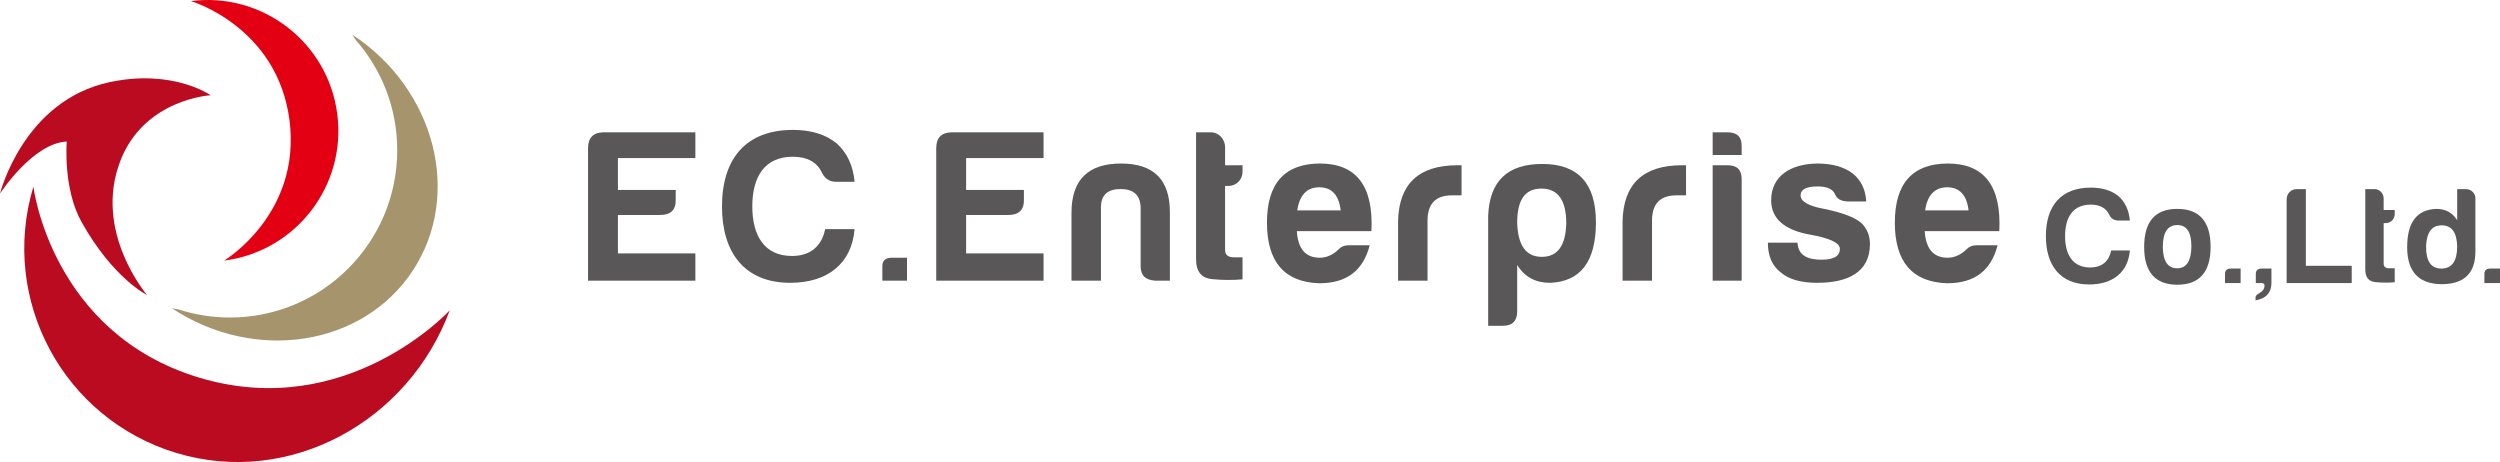 <?xml version="1.0" encoding="UTF-8"?>
<svg id="_レイヤー_2" data-name="レイヤー_2" xmlns="http://www.w3.org/2000/svg" width="216.437" height="40" viewBox="0 0 216.437 40">
  <defs>
    <style>
      .cls-1 {
        fill: #e30012;
      }

      .cls-2 {
        fill: #ba0b21;
      }

      .cls-3 {
        fill: #a6946d;
      }

      .cls-4 {
        fill: #595757;
      }
    </style>
  </defs>
  <g id="_レイヤー_1-2" data-name="レイヤー_1">
    <g>
      <path class="cls-2" d="M5.779,12.254c-2.957.14-5.779,4.508-5.779,4.508,0,0,2.009-8.047,9.477-9.646,5.498-1.178,8.761,1.13,8.761,1.13,0,0-5.719.313-7.805,5.644-2.413,6.167,2.3,11.651,2.3,11.651,0,0-2.936-1.424-5.677-6.33-1.62-2.901-1.276-6.957-1.276-6.957"/>
      <path class="cls-1" d="M19.404,22.562c6.206-.794,10.592-6.467,9.797-12.673C28.407,3.684,22.733-.702,16.528.093c0,0,7.496,2.205,8.536,10.327,1.04,8.12-5.66,12.142-5.66,12.142"/>
      <path class="cls-2" d="M2.89,16.161C-.056,25.949,5.488,36.272,15.277,39.218c9.786,2.947,20.087-2.709,23.659-12.352,0,0-8.885,9.684-21.695,5.827C4.432,28.835,2.89,16.161,2.89,16.161"/>
      <path class="cls-3" d="M30.504,3s.111.16.286.453c2.239,2.55,3.6,5.89,3.6,9.55,0,8-6.486,14.486-14.486,14.486-1.569,0-3.076-.252-4.491-.714-.335-.045-.526-.084-.526-.084,7.198,4.744,16.53,3.288,20.843-3.254,4.311-6.542,1.972-15.693-5.226-20.437"/>
      <path class="cls-4" d="M50.909,12.833c0-.887.435-1.359,1.322-1.378h7.97v2.229h-6.704v2.757h5.004v.85c.019.888-.435,1.322-1.359,1.322h-3.645v3.324h6.704v2.36h-9.292v-11.462Z"/>
      <path class="cls-4" d="M68.417,24.484c-3.947,0-5.911-2.605-5.911-6.609,0-4.134,2.077-6.628,6.137-6.628,1.569,0,2.833.379,3.796,1.171.907.813,1.416,1.927,1.548,3.324h-1.586c-.568,0-.982-.265-1.229-.774-.433-.926-1.283-1.398-2.53-1.398-2.435,0-3.512,1.718-3.512,4.304,0,2.513,1.039,4.287,3.436,4.287,1.644,0,2.588-.906,2.87-2.322h2.549c-.244,2.965-2.323,4.644-5.57,4.644"/>
      <path class="cls-4" d="M78.523,22.313v1.983h-2.134v-1.246c0-.491.264-.736.812-.736h1.322Z"/>
      <path class="cls-4" d="M81.054,12.833c0-.887.435-1.359,1.322-1.378h7.969v2.229h-6.703v2.757h5.003v.85c.018.888-.434,1.322-1.359,1.322h-3.644v3.324h6.703v2.36h-9.291v-11.462Z"/>
      <path class="cls-4" d="M99.996,24.296c-.83-.056-1.246-.453-1.246-1.246v-5.136c-.056-1.038-.623-1.548-1.737-1.548s-1.681.51-1.699,1.548v6.383h-2.55v-5.872c0-2.851,1.435-4.268,4.287-4.268s4.248,1.418,4.231,4.268v5.872h-1.285Z"/>
      <path class="cls-4" d="M106.325,16.1h-.264v5.533c0,.415.247.643.737.643h.774v1.907c-.812.077-1.699.077-2.644-.018-.943-.095-1.397-.681-1.378-1.794v-10.914h1.303c.662,0,1.209.604,1.209,1.265v1.586h1.511v.547c0,.718-.547,1.246-1.247,1.246"/>
      <path class="cls-4" d="M114.218,24.523c-3.021-.095-4.531-1.852-4.531-5.249s1.53-5.1,4.57-5.118c3.172,0,4.664,1.944,4.475,5.853h-6.458c.094,1.53.756,2.304,1.983,2.304.585,0,1.134-.245,1.624-.717.227-.245.51-.36.85-.36h1.851c-.548,2.115-1.907,3.286-4.363,3.286M112.311,18.216h3.759c-.152-1.321-.775-2.002-1.852-2.002s-1.718.68-1.907,2.002"/>
      <path class="cls-4" d="M121.038,19.141c.075-3.229,1.793-4.834,5.135-4.834h.359v2.606h-.85c-1.397,0-2.095.737-2.095,2.19v5.194h-2.549v-5.156Z"/>
      <path class="cls-4" d="M131.35,26.959c0,.831-.415,1.246-1.246,1.246h-1.265v-9.555c.131-2.982,1.68-4.456,4.683-4.456,3.097,0,4.645,1.681,4.645,5.042,0,3.4-1.321,5.155-3.984,5.249-1.246,0-2.191-.508-2.833-1.547v4.022ZM133.484,22.237c1.359,0,2.059-.962,2.115-2.888,0-2.021-.718-3.022-2.153-3.022s-2.115,1.001-2.095,3.022c.075,1.926.775,2.888,2.134,2.888"/>
      <path class="cls-4" d="M140.473,19.141c.076-3.229,1.795-4.834,5.137-4.834h.358v2.606h-.849c-1.399,0-2.096.737-2.096,2.19v5.194h-2.55v-5.156Z"/>
      <path class="cls-4" d="M149.576,11.456c.832,0,1.228.415,1.209,1.228v.735h-2.512v-1.963h1.303ZM149.576,14.307c.813,0,1.209.397,1.209,1.208v8.781h-2.512v-9.989h1.303Z"/>
      <path class="cls-4" d="M157.698,22.483c1.058,0,1.587-.301,1.587-.944,0-.509-.869-.926-2.587-1.227-2.209-.396-3.343-1.379-3.362-2.946,0-2.153,1.7-3.172,3.985-3.21,1.284,0,2.303.283,3.059.849.736.586,1.133,1.398,1.189,2.437h-1.585c-.586-.019-.964-.227-1.116-.623-.17-.435-.679-.679-1.51-.679-.982,0-1.473.264-1.473.773s.642.906,1.945,1.152c1.7.339,2.814.775,3.362,1.284.471.491.698,1.096.698,1.775,0,2.454-1.926,3.361-4.569,3.361-1.398,0-2.455-.301-3.135-.887-.756-.566-1.133-1.435-1.133-2.587h2.567c.057,1.096.85,1.472,2.077,1.472"/>
      <path class="cls-4" d="M168.576,24.523c-3.021-.095-4.531-1.852-4.531-5.249s1.53-5.1,4.57-5.118c3.172,0,4.664,1.944,4.475,5.853h-6.458c.094,1.53.756,2.304,1.983,2.304.585,0,1.133-.245,1.624-.717.227-.245.511-.36.85-.36h1.852c-.549,2.115-1.908,3.286-4.364,3.286M166.669,18.216h3.759c-.153-1.321-.776-2.002-1.852-2.002s-1.718.68-1.908,2.002"/>
      <path class="cls-4" d="M180.865,24.627c-2.499,0-3.743-1.65-3.743-4.186,0-2.619,1.315-4.198,3.887-4.198.992,0,1.793.24,2.404.743.574.514.897,1.219.98,2.104h-1.004c-.359,0-.621-.167-.778-.49-.274-.587-.813-.885-1.602-.885-1.543,0-2.225,1.09-2.225,2.727,0,1.592.658,2.715,2.176,2.715,1.04,0,1.639-.572,1.817-1.471h1.615c-.155,1.879-1.47,2.942-3.528,2.942"/>
      <path class="cls-4" d="M191.382,21.374c0,2.177-.968,3.276-2.883,3.276s-2.869-1.1-2.869-3.276c0-2.2.955-3.289,2.869-3.289s2.883,1.09,2.883,3.289M187.245,21.374c.011,1.232.43,1.853,1.244,1.853s1.219-.645,1.231-1.901c0-1.232-.406-1.842-1.22-1.842-.837,0-1.254.635-1.254,1.89"/>
      <path class="cls-4" d="M193.981,23.251v1.256h-1.352v-.788c0-.312.167-.468.515-.468h.837Z"/>
      <path class="cls-4" d="M216.437,23.251v1.256h-1.352v-.788c0-.312.167-.468.515-.468h.836Z"/>
      <path class="cls-4" d="M196.649,23.251v1.208c0,.957-.538,1.399-1.376,1.543v-.252c0-.12.108-.263.348-.383.274-.154.429-.371.429-.644,0-.145-.082-.216-.238-.216h-.515v-.788c0-.312.167-.468.515-.468h.837Z"/>
      <path class="cls-4" d="M198.803,16.375h.826v6.638h3.971v1.494h-5.634v-7.26c0-.465.37-.872.836-.872"/>
      <path class="cls-4" d="M206.532,19.317h-.167v3.504c0,.262.156.406.467.406h.49v1.208c-.515.048-1.076.048-1.675-.011-.597-.061-.885-.43-.873-1.137v-6.913h.826c.418,0,.764.383.764.801v1.004h.958v.347c0,.454-.347.79-.79.79"/>
      <path class="cls-4" d="M214.308,17.176v4.593c0,1.902-.993,2.847-2.966,2.834-1.961-.035-2.942-1.1-2.942-3.204,0-2.154.838-3.253,2.525-3.314.789,0,1.398.324,1.805.981v-2.691h.789c.43,0,.789.371.789.801M210.039,21.326c-.012,1.281.419,1.925,1.327,1.925s1.364-.644,1.364-1.925c-.035-1.221-.478-1.817-1.339-1.817s-1.304.596-1.353,1.817"/>
    </g>
  </g>
</svg>